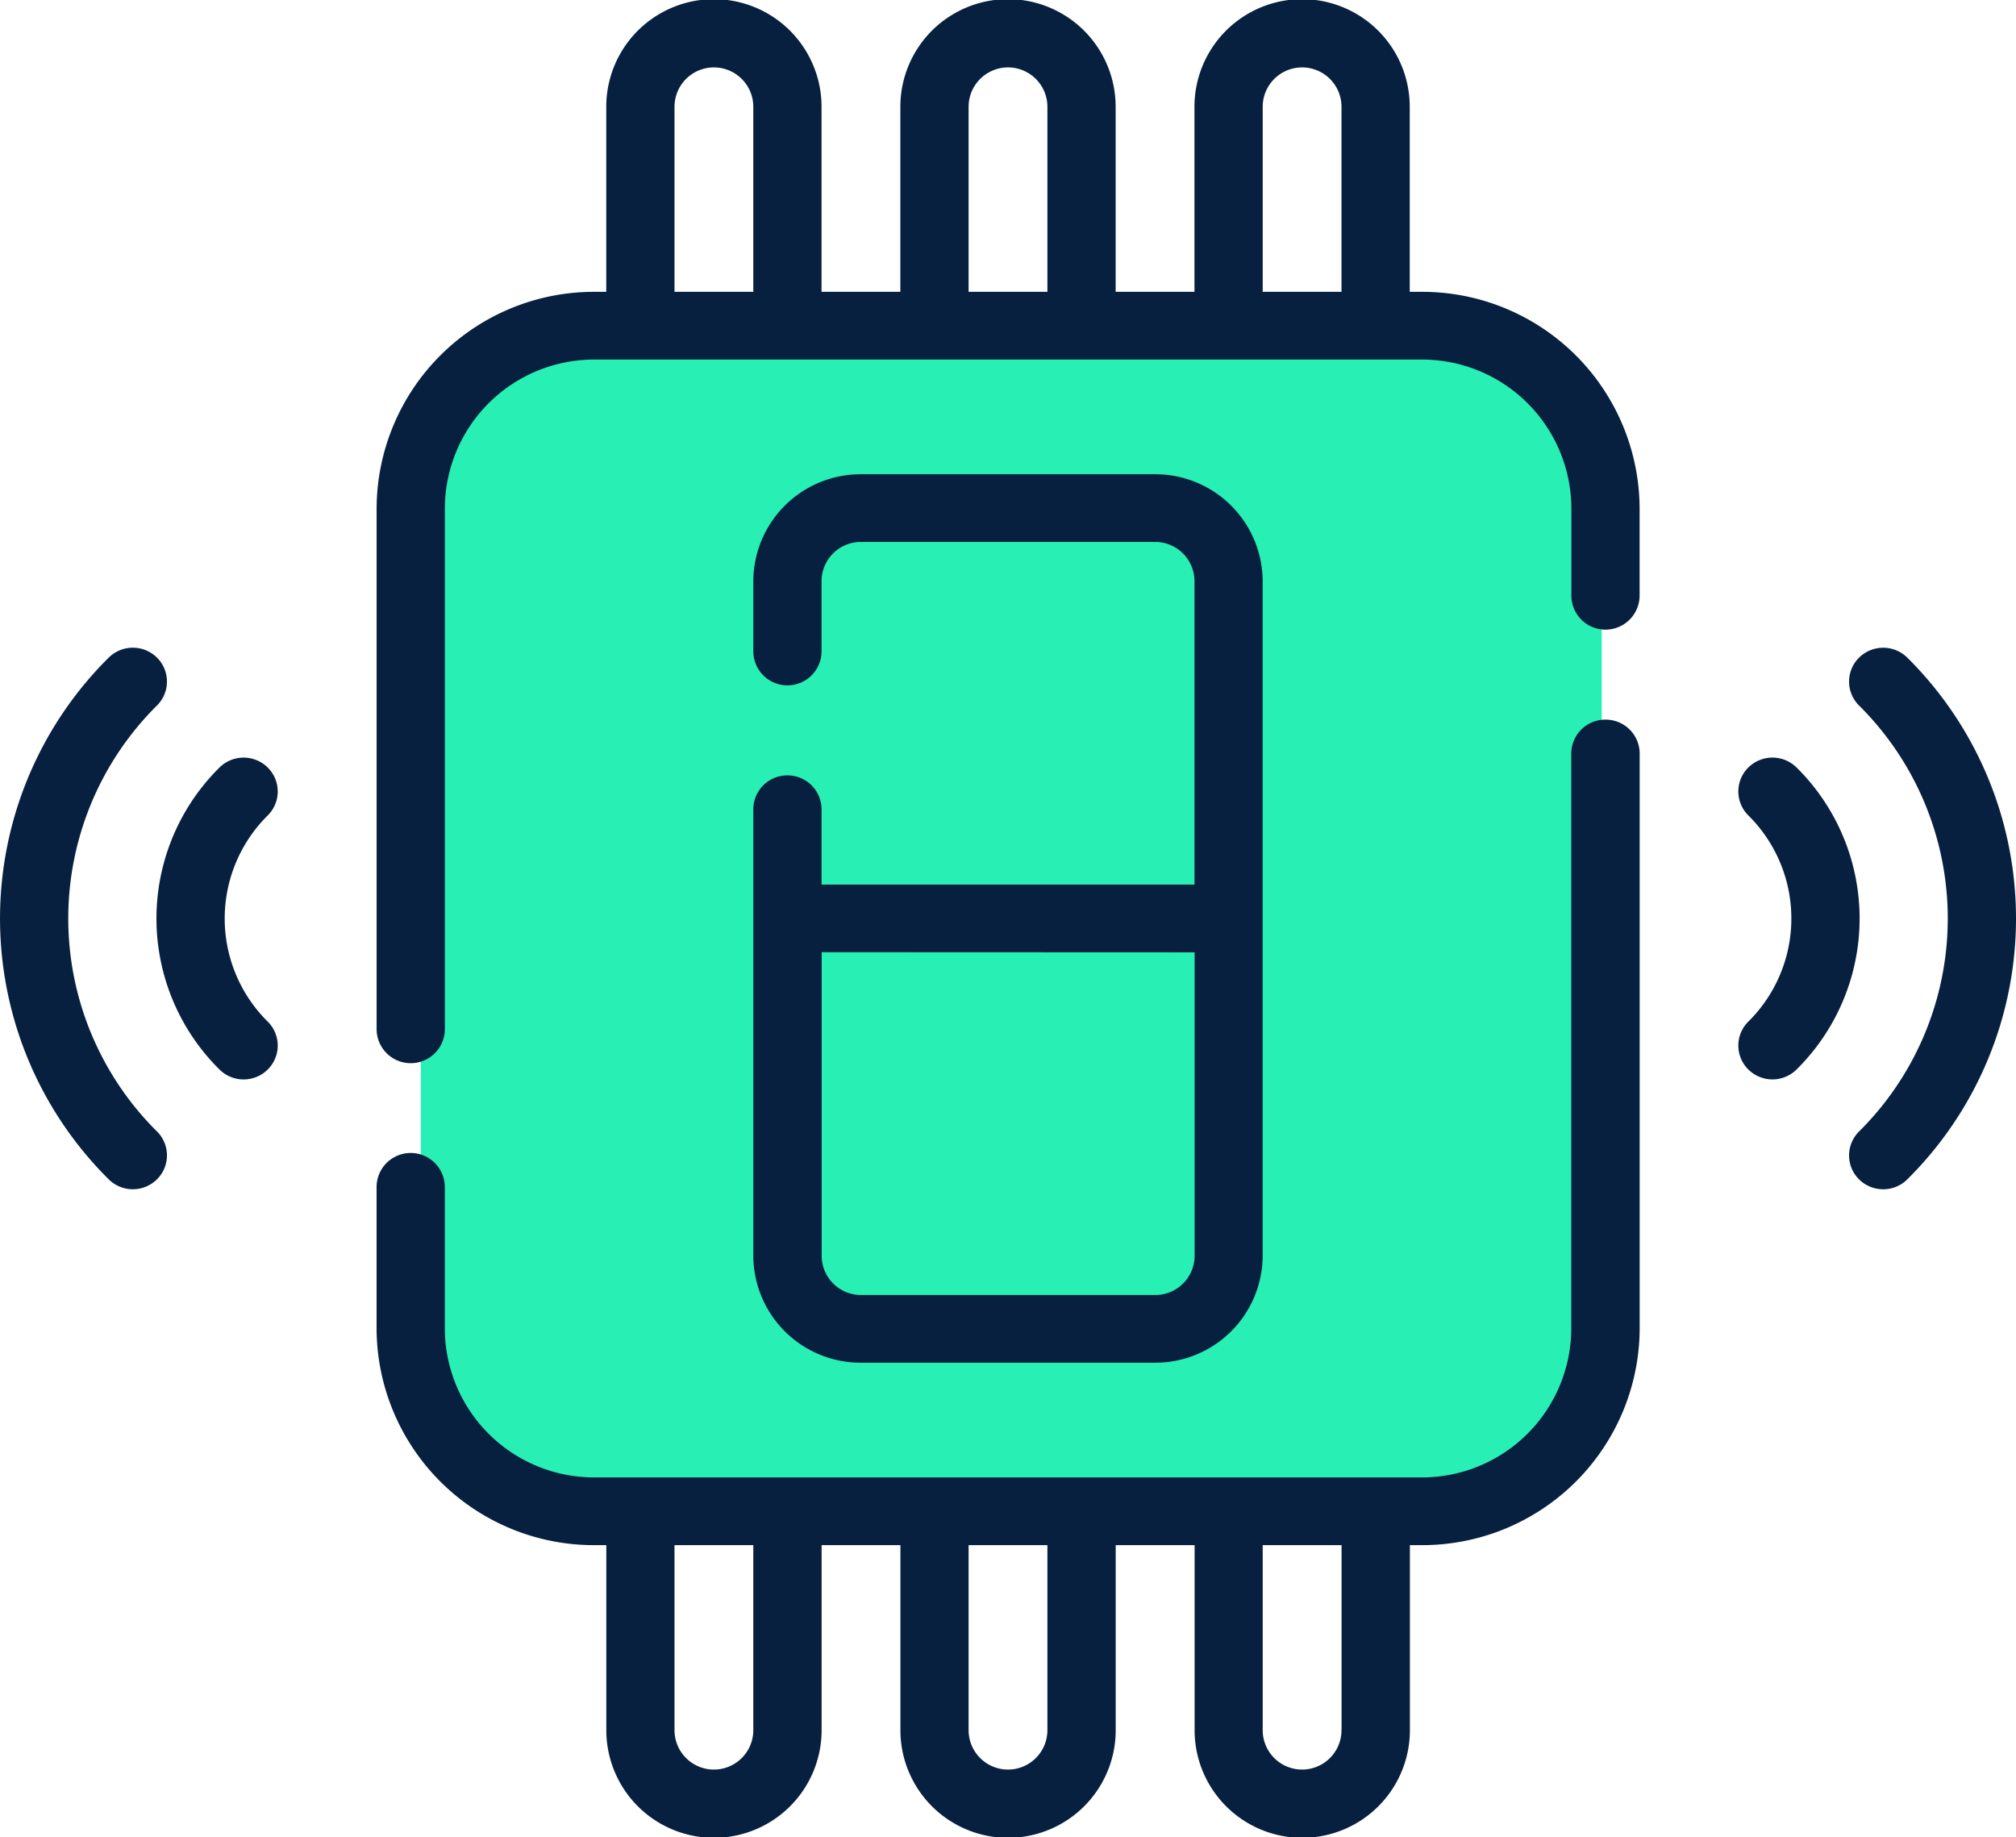 <svg xmlns="http://www.w3.org/2000/svg" width="65.848" height="60" viewBox="0 0 65.848 60">
  <g id="Group_5939" data-name="Group 5939" transform="translate(-366.112 -2758)">
    <rect id="Rectangle_4891" data-name="Rectangle 4891" width="38.571" height="37.714" rx="6" transform="translate(379.857 2769.143)" fill="#28f0b4"/>
    <g id="Group_5211" data-name="Group 5211" transform="translate(361 2758)">
      <g id="Group_5223" data-name="Group 5223" transform="translate(0 0)">
        <path id="Path_10046" data-name="Path 10046" d="M201.123,167.425a1.11,1.11,0,0,0-1.114,1.106V183.12a3.506,3.506,0,0,0,3.515,3.488h9.607a3.506,3.506,0,0,0,3.515-3.488V161.077a3.506,3.506,0,0,0-3.515-3.488h-9.607a3.506,3.506,0,0,0-3.515,3.488v2.293a1.114,1.114,0,0,0,2.229,0v-2.293a1.283,1.283,0,0,1,1.287-1.277h9.607a1.283,1.283,0,0,1,1.287,1.277v9.915H202.238v-2.462A1.11,1.11,0,0,0,201.123,167.425Zm13.3,5.78v9.915a1.283,1.283,0,0,1-1.287,1.277h-9.607a1.283,1.283,0,0,1-1.287-1.277V173.2Z" transform="translate(-170.292 -142.099)" fill="#07203f"/>
        <path id="Path_10047" data-name="Path 10047" d="M151.313,62.058h-.386V56.015a3.516,3.516,0,0,0-7.032,0v6.043h-2.574V56.015a3.516,3.516,0,0,0-7.032,0v6.043h-2.574V56.015a3.516,3.516,0,0,0-7.032,0v6.043H124.3a7.1,7.1,0,0,0-7.118,7.064V86.138a1.114,1.114,0,0,0,2.229,0V69.122a4.877,4.877,0,0,1,4.89-4.852h27.015a4.877,4.877,0,0,1,4.89,4.852v2.855a1.114,1.114,0,0,0,2.229,0V69.122A7.1,7.1,0,0,0,151.313,62.058Zm-5.189-6.043a1.287,1.287,0,0,1,2.574,0v6.043h-2.574V56.015Zm-9.606,0a1.287,1.287,0,0,1,2.574,0v6.043h-2.574V56.015Zm-9.606,0a1.287,1.287,0,0,1,2.574,0v6.043h-2.574V56.015Z" transform="translate(-99.769 -52.526)" fill="#07203f"/>
        <path id="Path_10048" data-name="Path 10048" d="M157.317,211.95a1.11,1.11,0,0,0-1.114,1.106v18.793a4.877,4.877,0,0,1-4.89,4.852H124.3a4.877,4.877,0,0,1-4.89-4.852v-4.631a1.114,1.114,0,0,0-2.229,0v4.631a7.1,7.1,0,0,0,7.118,7.064h.386v6.043a3.516,3.516,0,0,0,7.032,0v-6.043h2.574v6.043a3.516,3.516,0,0,0,7.032,0v-6.043H143.9v6.043a3.516,3.516,0,0,0,7.032,0v-6.043h.386a7.1,7.1,0,0,0,7.119-7.064V213.056A1.11,1.11,0,0,0,157.317,211.95Zm-27.831,33.006a1.287,1.287,0,0,1-2.574,0v-6.043h2.574v6.043Zm9.606,0a1.287,1.287,0,0,1-2.574,0v-6.043h2.574v6.043Zm9.606,0a1.287,1.287,0,0,1-2.574,0v-6.043H148.7v6.043Z" transform="translate(-99.769 -188.445)" fill="#07203f"/>
        <path id="Path_10050" data-name="Path 10050" d="M442.791,196.337a1.121,1.121,0,0,0-1.576,0,1.1,1.1,0,0,0,0,1.564,9.8,9.8,0,0,1,0,13.913,1.1,1.1,0,0,0,0,1.564,1.121,1.121,0,0,0,1.576,0,12,12,0,0,0,0-17.041Z" transform="translate(-375.381 -174.857)" fill="#07203f"/>
        <path id="Path_10051" data-name="Path 10051" d="M418.449,220.678a1.12,1.12,0,0,0-1.576,0,1.1,1.1,0,0,0,0,1.564,4.737,4.737,0,0,1,0,6.735,1.1,1.1,0,0,0,0,1.564,1.12,1.12,0,0,0,1.576,0,6.937,6.937,0,0,0,0-9.864Z" transform="translate(-354.656 -195.609)" fill="#07203f"/>
        <path id="Path_10053" data-name="Path 10053" d="M39.535,197.9a1.1,1.1,0,0,0,0-1.564,1.121,1.121,0,0,0-1.576,0,12,12,0,0,0,0,17.041,1.121,1.121,0,0,0,1.576,0,1.1,1.1,0,0,0,0-1.564A9.8,9.8,0,0,1,39.535,197.9Z" transform="translate(-29.296 -174.857)" fill="#07203f"/>
        <path id="Path_10054" data-name="Path 10054" d="M72.43,220.678a1.121,1.121,0,0,0-1.576,0,6.937,6.937,0,0,0,0,9.864,1.12,1.12,0,0,0,1.576,0,1.1,1.1,0,0,0,0-1.564,4.737,4.737,0,0,1,0-6.735,1.1,1.1,0,0,0,0-1.564Z" transform="translate(-58.573 -195.609)" fill="#07203f"/>
      </g>
    </g>
  </g>
</svg>
